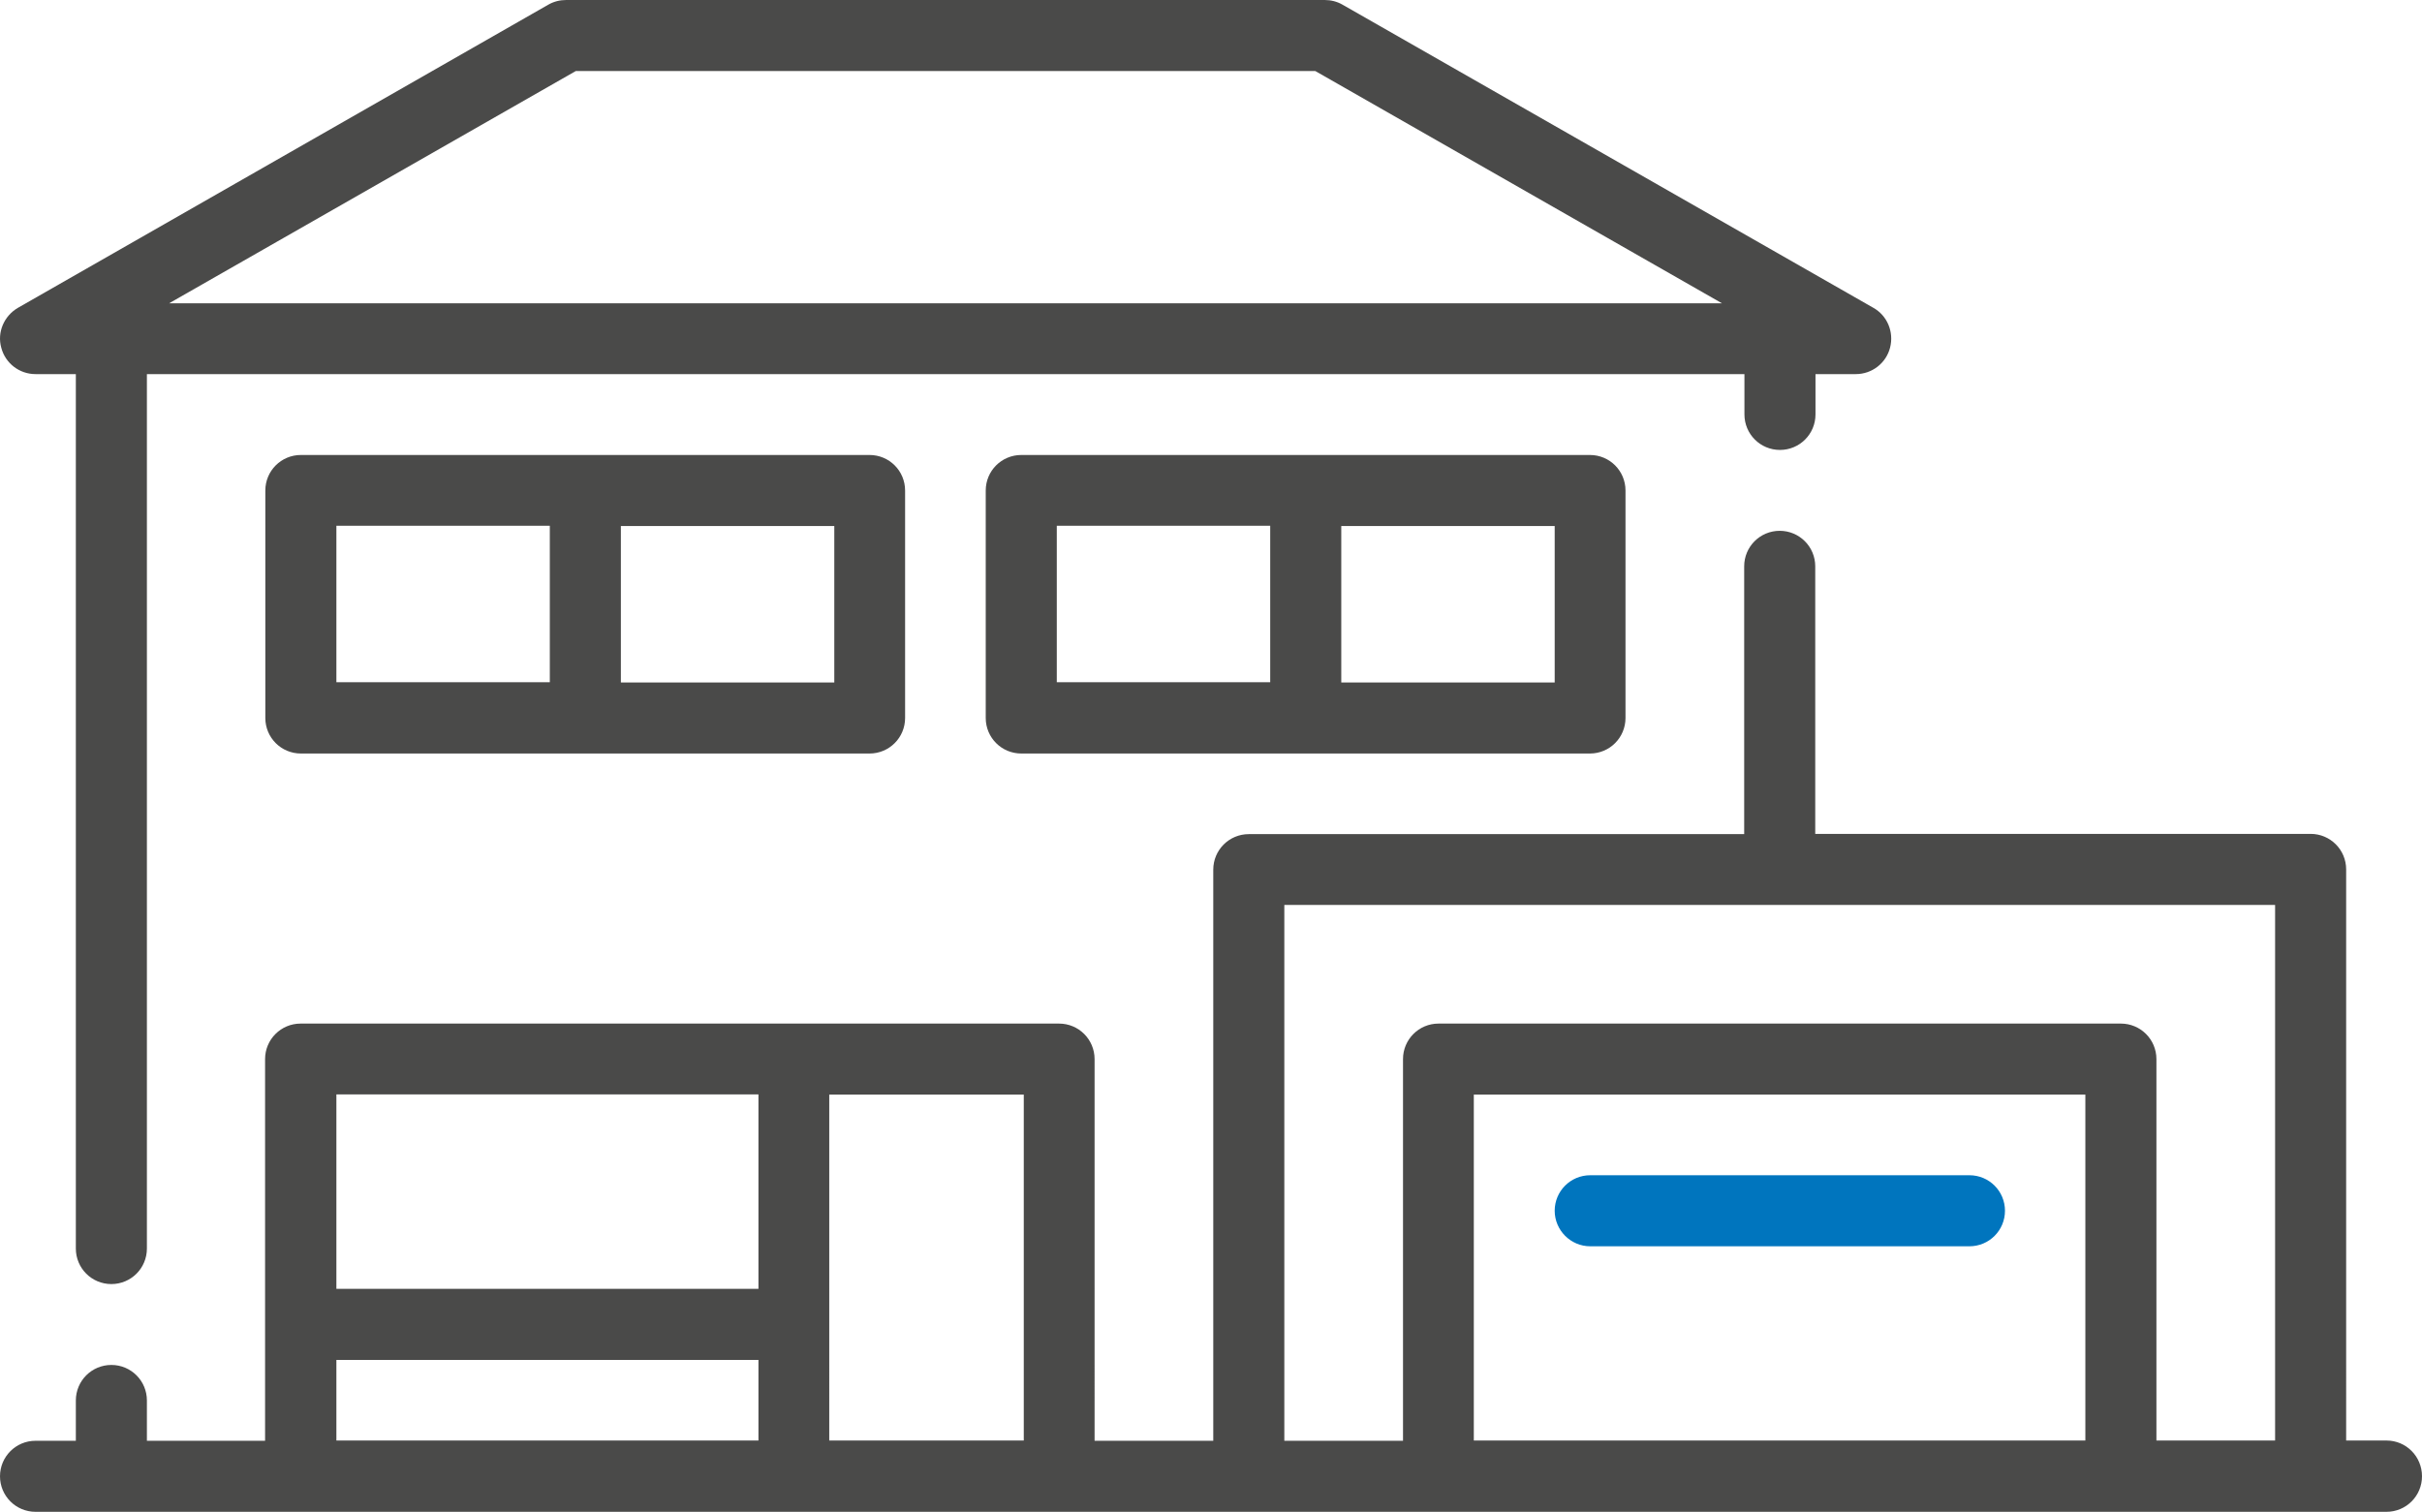 <?xml version="1.0" encoding="utf-8"?>
<!-- Generator: Adobe Illustrator 22.1.0, SVG Export Plug-In . SVG Version: 6.00 Build 0)  -->
<svg version="1.1" id="Ebene_1" xmlns="http://www.w3.org/2000/svg" xmlns:xlink="http://www.w3.org/1999/xlink" x="0px" y="0px"
	 width="961.2px" height="600px" viewBox="0 0 961.2 600" style="enable-background:new 0 0 961.2 600;" xml:space="preserve">
<g>
	<path style="fill:#4A4A49;" d="M133.5,539.8H301v32H133.5V539.8z M301,511.6H133.5v-77.2H301V511.6z M406.3,571.8h-77.2V434.5h77.2
		V571.8z M827.7,571.8H584.9V434.5h242.7V571.8z M509.7,359.2h393.2v212.6h-47.1V420.4c0-7.8-6.3-14.1-14.1-14.1H570.9
		c-7.8,0-14.1,6.3-14.1,14.1v151.5h-47.1V359.2z M947.1,571.8h-16V345.1c0-7.8-6.3-14.1-14.1-14.1H720.4V224.8
		c0-7.8-6.3-14.1-14.1-14.1s-14.1,6.3-14.1,14.1v106.3H495.6c-7.8,0-14.1,6.3-14.1,14.1v226.7h-47.1V420.4c0-7.8-6.3-14.1-14.1-14.1
		h-301c-7.8,0-14.1,6.3-14.1,14.1v151.5H58.3v-16c0-7.8-6.3-14.1-14.1-14.1c-7.8,0-14.1,6.3-14.1,14.1v16h-16
		c-7.8,0-14.1,6.3-14.1,14.1c0,7.8,6.3,14.1,14.1,14.1h933c7.8,0,14.1-6.3,14.1-14.1C961.2,578.1,954.9,571.8,947.1,571.8"/>
	<path style="fill:none;" d="M133.5,539.8H301v32H133.5V539.8z M301,511.6H133.5v-77.2H301V511.6z M406.3,571.8h-77.2V434.5h77.2
		V571.8z M827.7,571.8H584.9V434.5h242.7V571.8z M509.7,359.2h393.2v212.6h-47.1V420.4c0-7.8-6.3-14.1-14.1-14.1H570.9
		c-7.8,0-14.1,6.3-14.1,14.1v151.5h-47.1V359.2z M947.1,571.8h-16V345.1c0-7.8-6.3-14.1-14.1-14.1H720.4V224.8
		c0-7.8-6.3-14.1-14.1-14.1s-14.1,6.3-14.1,14.1v106.3H495.6c-7.8,0-14.1,6.3-14.1,14.1v226.7h-47.1V420.4c0-7.8-6.3-14.1-14.1-14.1
		h-301c-7.8,0-14.1,6.3-14.1,14.1v151.5H58.3v-16c0-7.8-6.3-14.1-14.1-14.1c-7.8,0-14.1,6.3-14.1,14.1v16h-16
		c-7.8,0-14.1,6.3-14.1,14.1c0,7.8,6.3,14.1,14.1,14.1h933c7.8,0,14.1-6.3,14.1-14.1C961.2,578.1,954.9,571.8,947.1,571.8z"/>
	<path style="fill:#0075BE;" d="M631.1,494.7h150.5c7.8,0,14.1-6.3,14.1-14.1c0-7.8-6.3-14.1-14.1-14.1H631.1
		c-7.8,0-14.1,6.3-14.1,14.1C617,488.3,623.3,494.7,631.1,494.7"/>
	<path style="fill:none;" d="M631.1,494.7h150.5c7.8,0,14.1-6.3,14.1-14.1c0-7.8-6.3-14.1-14.1-14.1H631.1
		c-7.8,0-14.1,6.3-14.1,14.1C617,488.3,623.3,494.7,631.1,494.7z"/>
	<path style="fill:#4A4A49;" d="M617,270.9h-84.7v-62.1H617V270.9z M419.4,208.7h84.7v62.1h-84.7V208.7z M405.3,180.6
		c-7.8,0-14.1,6.3-14.1,14.1V285c0,7.8,6.3,14.1,14.1,14.1h225.7c7.8,0,14.1-6.3,14.1-14.1v-90.3c0-7.8-6.3-14.1-14.1-14.1H405.3z"
		/>
	<path style="fill:none;" d="M617,270.9h-84.7v-62.1H617V270.9z M419.4,208.7h84.7v62.1h-84.7V208.7z M405.3,180.6
		c-7.8,0-14.1,6.3-14.1,14.1V285c0,7.8,6.3,14.1,14.1,14.1h225.7c7.8,0,14.1-6.3,14.1-14.1v-90.3c0-7.8-6.3-14.1-14.1-14.1H405.3z"
		/>
	<path style="fill:#4A4A49;" d="M331.1,270.9h-84.7v-62.1h84.7V270.9z M133.5,208.7h84.7v62.1h-84.7V208.7z M119.4,180.6
		c-7.8,0-14.1,6.3-14.1,14.1V285c0,7.8,6.3,14.1,14.1,14.1h225.7c7.8,0,14.1-6.3,14.1-14.1v-90.3c0-7.8-6.3-14.1-14.1-14.1H119.4z"
		/>
	<path style="fill:none;" d="M331.1,270.9h-84.7v-62.1h84.7V270.9z M133.5,208.7h84.7v62.1h-84.7V208.7z M119.4,180.6
		c-7.8,0-14.1,6.3-14.1,14.1V285c0,7.8,6.3,14.1,14.1,14.1h225.7c7.8,0,14.1-6.3,14.1-14.1v-90.3c0-7.8-6.3-14.1-14.1-14.1H119.4z"
		/>
	<path style="fill:#4A4A49;" d="M228.5,28.2H522l161.4,92.2H67.1L228.5,28.2z M14.1,148.5h16v347.1c0,7.8,6.3,14.1,14.1,14.1
		s14.1-6.3,14.1-14.1V148.5h634v16c0,7.8,6.3,14.1,14.1,14.1c7.8,0,14.1-6.3,14.1-14.1v-16h16c6.4,0,12-4.3,13.6-10.5
		c1.6-6.2-1.1-12.7-6.6-15.8L532.7,1.8c-2.1-1.2-4.5-1.8-7-1.8h-301c-2.5,0-4.9,0.6-7,1.8L7.1,122.2c-5.5,3.2-8.3,9.7-6.6,15.8
		C2.1,144.2,7.7,148.5,14.1,148.5"/>
	<path style="fill:none;" d="M228.5,28.2H522l161.4,92.2H67.1L228.5,28.2z M14.1,148.5h16v347.1c0,7.8,6.3,14.1,14.1,14.1
		s14.1-6.3,14.1-14.1V148.5h634v16c0,7.8,6.3,14.1,14.1,14.1c7.8,0,14.1-6.3,14.1-14.1v-16h16c6.4,0,12-4.3,13.6-10.5
		c1.6-6.2-1.1-12.7-6.6-15.8L532.7,1.8c-2.1-1.2-4.5-1.8-7-1.8h-301c-2.5,0-4.9,0.6-7,1.8L7.1,122.2c-5.5,3.2-8.3,9.7-6.6,15.8
		C2.1,144.2,7.7,148.5,14.1,148.5z"/>
</g>
</svg>
